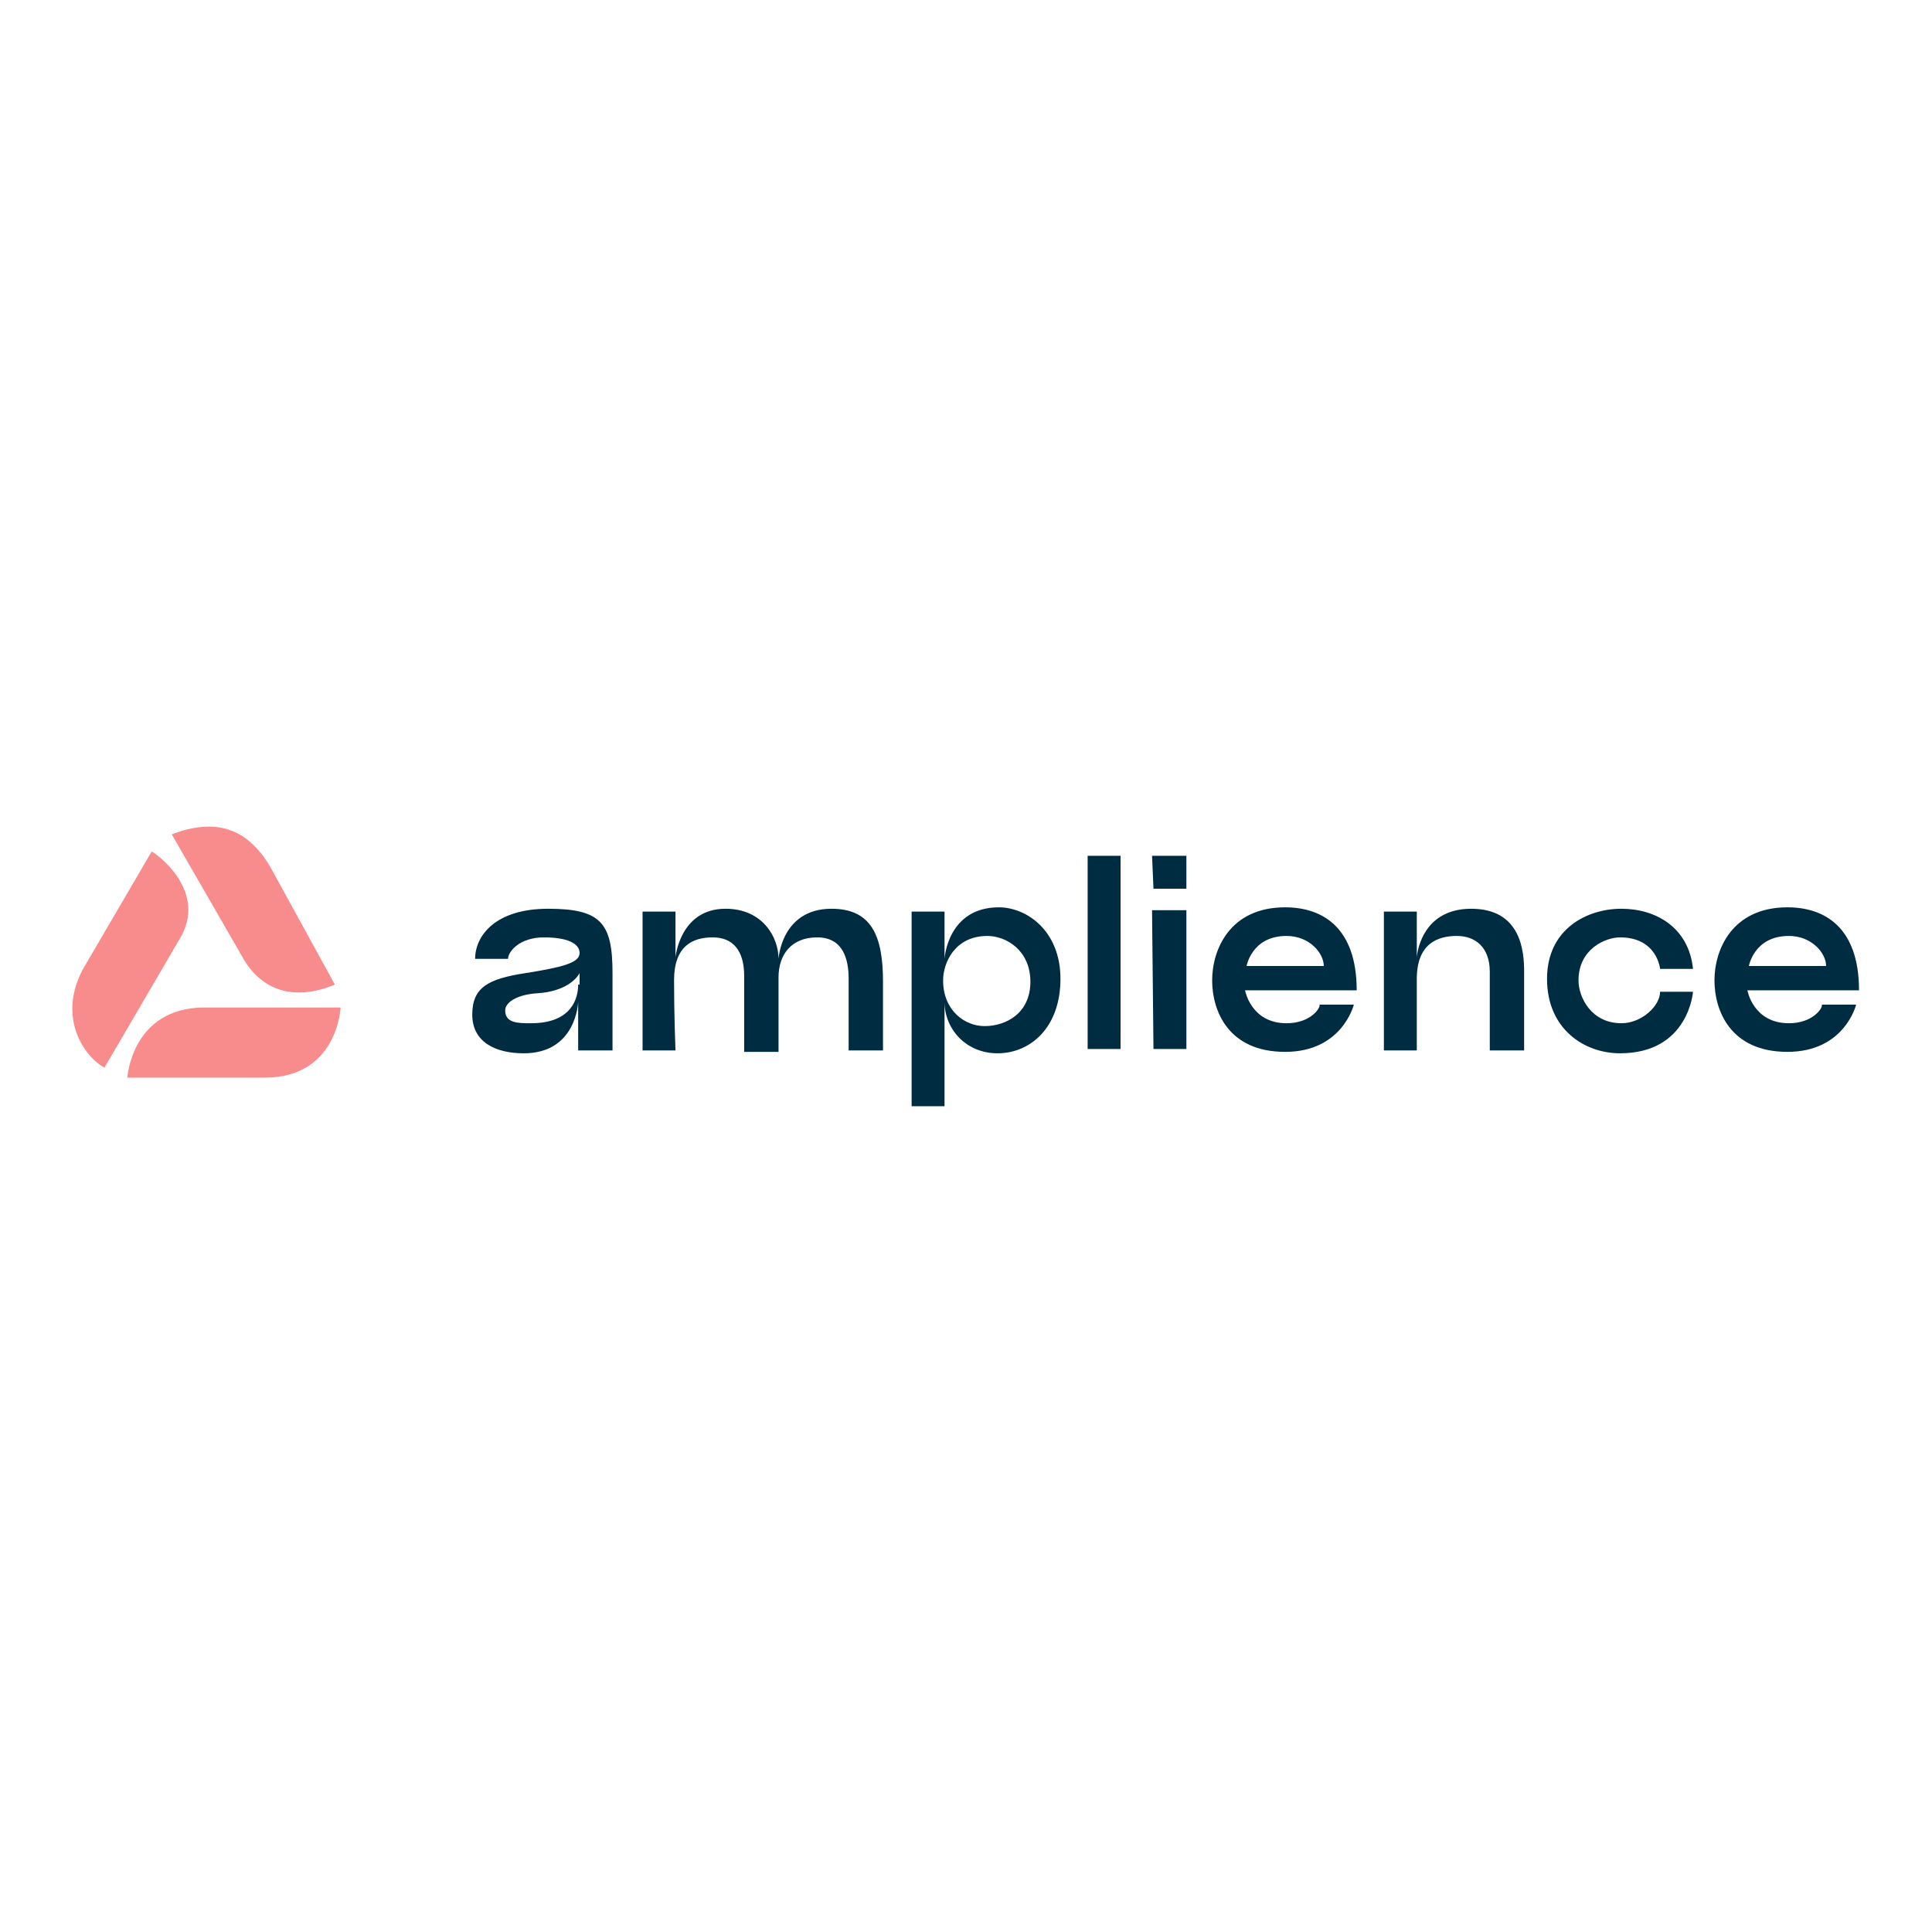 <?xml version="1.0" encoding="utf-8"?>
<!-- Generator: Adobe Illustrator 26.0.3, SVG Export Plug-In . SVG Version: 6.00 Build 0)  -->
<svg version="1.1" id="Layer_1" xmlns="http://www.w3.org/2000/svg" xmlns:xlink="http://www.w3.org/1999/xlink" x="0px" y="0px"
	 viewBox="0 0 135 135" style="enable-background:new 0 0 135 135;" xml:space="preserve">
<style type="text/css">
	.st0{fill:#F88B8B;}
	.st1{fill:#002C42;}
</style>
<g>
	<g>
		<g>
			<path class="st0" d="M23.8,70.4c0,0-0.2,4.9-5.3,4.9s-9.6,0-9.6,0s0.3-4.9,5.4-4.9H23.8z"/>
			<path class="st0" d="M10.6,59.5l-4.5,7.7c-2.3,3.6-0.3,6.6,1.2,7.4l5.2-8.9C14.7,62.2,10.7,59.5,10.6,59.5z"/>
			<path class="st0" d="M12,58.3l4.9,8.5c1.3,2.4,3.6,3.2,6.5,2l-4.5-8.2C17.2,57.7,14.9,57.2,12,58.3z"/>
		</g>
	</g>
	<g>
		<g>
			<path class="st1" d="M38.3,63.5c-3.7,0-5.1,1.9-5.1,3.5h2.3c0-0.5,0.8-1.5,2.5-1.5c1.6,0,2.5,0.4,2.5,1.1s-1.3,1-3.8,1.4
				c-2.6,0.4-3.7,1-3.7,2.9s1.6,2.7,3.6,2.7c3.7,0,3.8-3.6,3.8-3.6v3.4h2.4c0,0,0-1.9,0-5.4S42,63.5,38.3,63.5z M40.4,68.8
				c0,0.9-0.4,2.7-3.3,2.7c-0.9,0-1.8,0-1.8-0.9c0-0.5,0.7-1.1,2.3-1.2c1.5-0.1,2.5-0.7,2.9-1.4v0.8H40.4z"/>
			<path class="st1" d="M47.2,73.4h-2.3v-9.7h2.3v3.2c0,0,0.3-3.4,3.5-3.4c2.6,0,3.7,2,3.7,3.5c0,0,0.2-3.5,3.7-3.5
				c2.8,0,3.6,1.9,3.6,5.1s0,4.8,0,4.8h-2.4v-5c0-1.4-0.4-2.9-2.2-2.9s-2.7,1.2-2.7,2.8s0,5.2,0,5.2H52v-5.3c0-1.8-0.8-2.7-2.2-2.7
				s-2.7,0.6-2.7,3S47.2,73.4,47.2,73.4z"/>
			<path class="st1" d="M69.8,63.4C66.2,63.4,66,67,66,67v-3.3h-2.3v13.6H66V70c0,1.9,1.5,3.6,3.7,3.6c2.3,0,4.4-1.8,4.4-5.2
				S71.7,63.4,69.8,63.4z M68.8,71.7c-1.4,0-2.9-1.1-2.9-3.2c0-1.2,0.8-3.1,3.1-3.1c1.3,0,3,1,3,3.2S70.3,71.7,68.8,71.7z"/>
			<polygon class="st1" points="76,59.8 78.3,59.8 78.3,73.3 76,73.3 			"/>
			<polygon class="st1" points="80.5,63.6 82.9,63.6 82.9,73.3 80.6,73.3 			"/>
			<polygon class="st1" points="80.5,59.8 82.9,59.8 82.9,62.1 80.6,62.1 			"/>
			<path class="st1" d="M89.9,71.5c-2.5,0-2.9-2.3-2.9-2.3h7.8c0-4.4-2.4-5.8-5-5.8c-3.9,0-5.1,3-5.1,5.1s1.1,5,5.1,5
				s4.8-3.3,4.8-3.3h-2.4C92.3,70.4,91.6,71.5,89.9,71.5z M89.9,65.4c1.6,0,2.6,1.2,2.6,2.1h-5.4C87.1,67.6,87.4,65.4,89.9,65.4z"/>
			<path class="st1" d="M125,71.5c-2.5,0-2.9-2.3-2.9-2.3h7.8c0-4.4-2.4-5.8-5-5.8c-3.9,0-5.1,3-5.1,5.1s1.1,5,5.1,5
				s4.8-3.3,4.8-3.3h-2.4C127.4,70.4,126.7,71.5,125,71.5z M125,65.4c1.6,0,2.6,1.2,2.6,2.1h-5.4C122.2,67.6,122.5,65.4,125,65.4z"
				/>
			<path class="st1" d="M96.7,63.7H99v3.2c0,0,0.2-3.4,3.8-3.4c3.5,0,3.7,3,3.7,4.4s0,5.5,0,5.5h-2.4v-5.5c0-1.7-1-2.5-2.3-2.5
				s-2.8,0.5-2.8,3s0,5,0,5h-2.3C96.7,73.4,96.7,63.7,96.7,63.7z"/>
			<path class="st1" d="M118.3,67.7H116c0,0-0.2-2.2-2.8-2.2c-1,0-2.9,0.8-2.9,3c0,1.2,0.9,3,3,3c1.4,0,2.7-1.2,2.7-2.2h2.3
				c0,0-0.3,4.3-5.1,4.3c-2.5,0-5.1-1.7-5.1-5.2s2.8-4.9,5.2-4.9S118,64.8,118.3,67.7z"/>
		</g>
	</g>
</g>
</svg>
